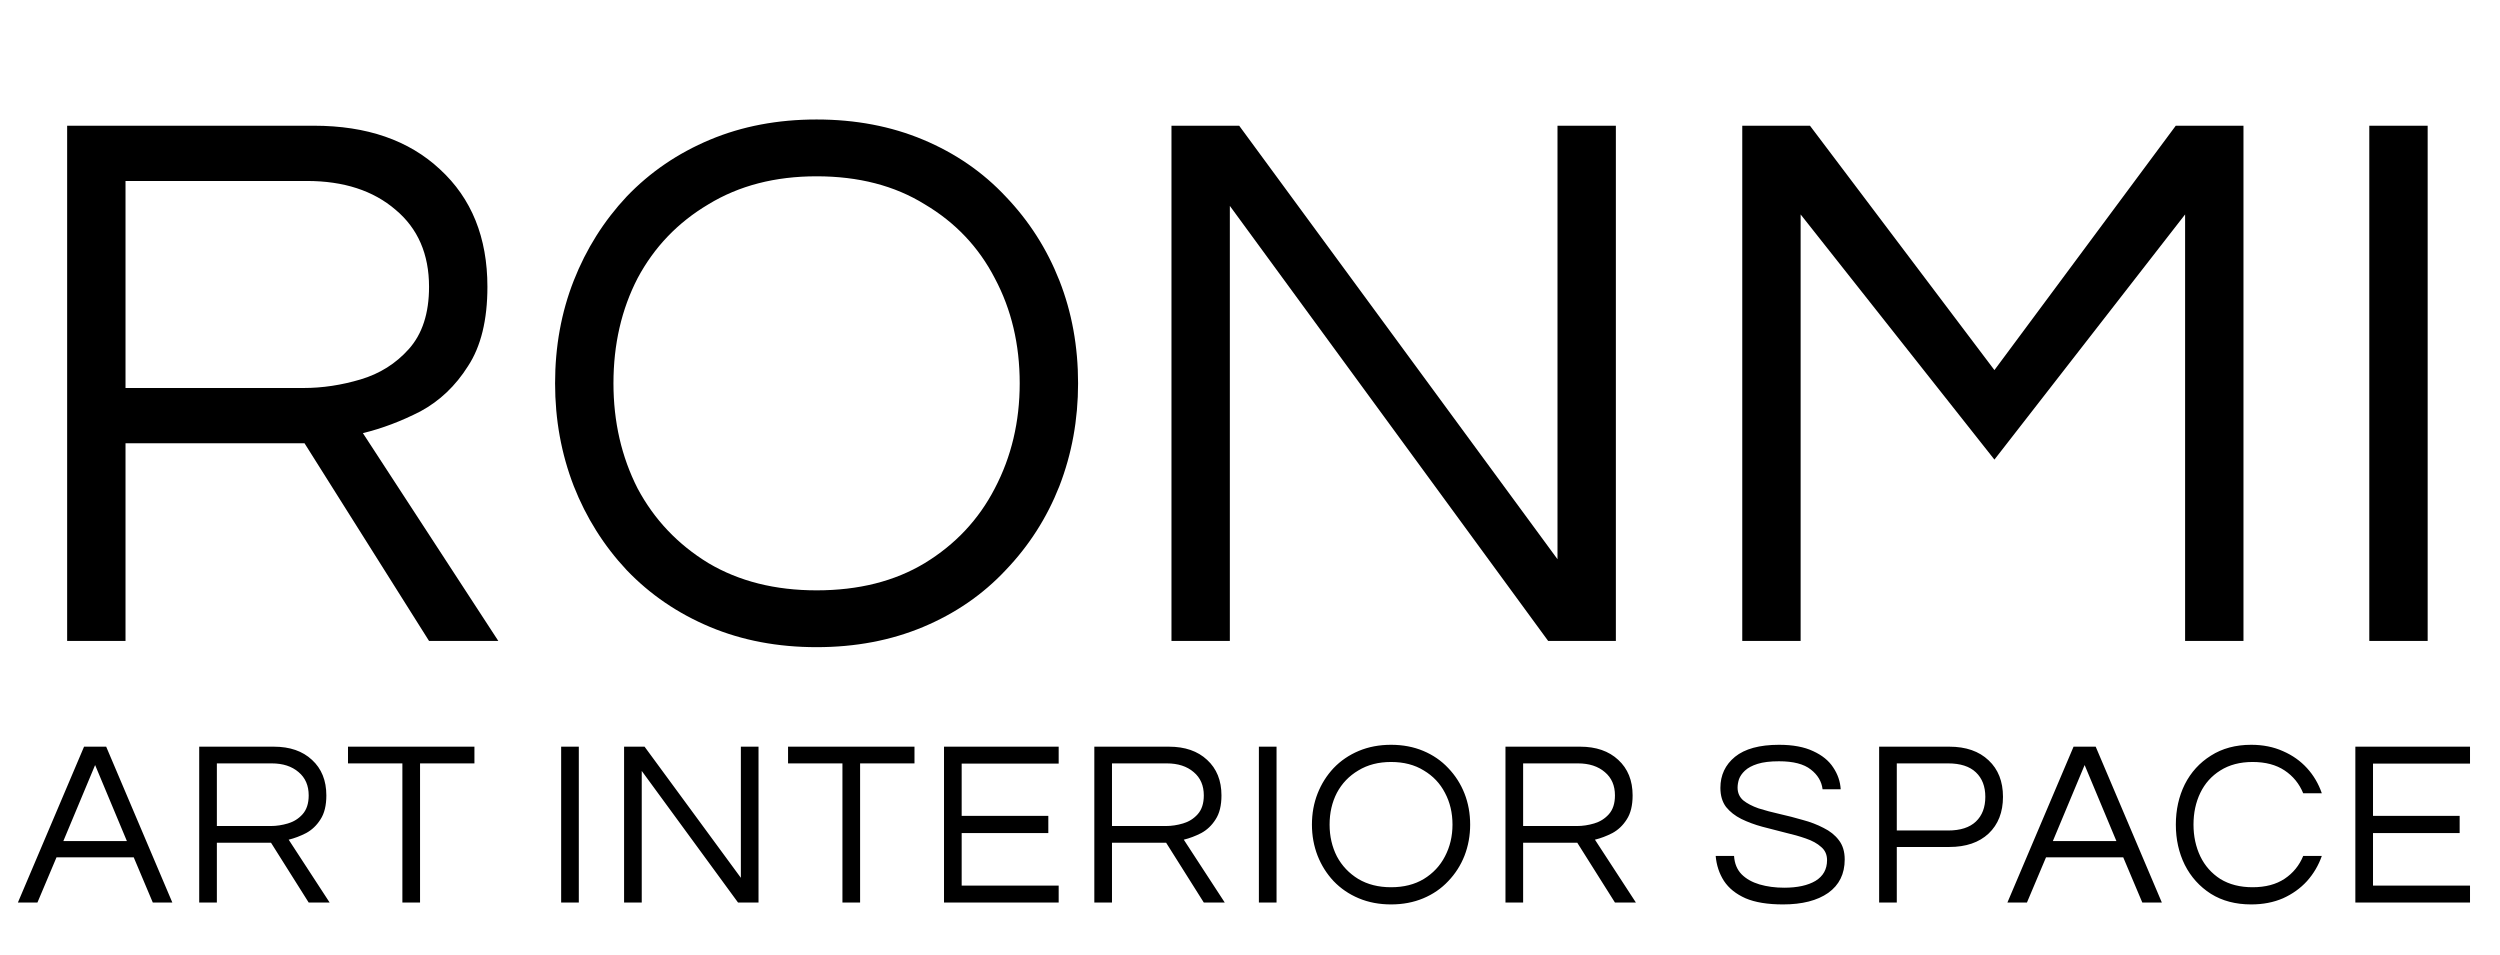 <svg width="144" height="55" viewBox="0 0 381 146" fill="none" xmlns="http://www.w3.org/2000/svg">
<path d="M9.639 98V19.222H47.362C55.454 19.222 61.88 21.443 66.64 25.886C71.479 30.329 73.899 36.318 73.899 43.855C73.899 48.932 72.907 52.978 70.924 55.993C69.02 59.008 66.6 61.308 63.665 62.895C60.73 64.402 57.794 65.513 54.859 66.227L75.565 98H64.974L45.934 67.774H18.564V98H9.639ZM18.564 59.325H45.815C48.671 59.325 51.567 58.889 54.502 58.016C57.437 57.143 59.897 55.596 61.88 53.375C63.943 51.074 64.974 47.901 64.974 43.855C64.974 38.857 63.268 34.93 59.857 32.074C56.446 29.139 51.924 27.671 46.291 27.671H18.564V59.325ZM124.229 98.952C118.279 98.952 112.845 97.921 107.926 95.858C103.008 93.795 98.763 90.9 95.194 87.171C91.703 83.442 89.005 79.158 87.102 74.319C85.198 69.4 84.246 64.164 84.246 58.611C84.246 52.978 85.198 47.742 87.102 42.903C89.005 38.064 91.703 33.78 95.194 30.051C98.763 26.322 103.008 23.427 107.926 21.364C112.845 19.301 118.279 18.27 124.229 18.27C130.179 18.27 135.614 19.301 140.532 21.364C145.451 23.427 149.656 26.322 153.146 30.051C156.716 33.78 159.453 38.064 161.357 42.903C163.261 47.742 164.213 52.978 164.213 58.611C164.213 64.164 163.261 69.4 161.357 74.319C159.453 79.158 156.716 83.442 153.146 87.171C149.656 90.9 145.451 93.795 140.532 95.858C135.614 97.921 130.179 98.952 124.229 98.952ZM124.229 90.265C130.655 90.265 136.169 88.877 140.77 86.1C145.451 83.244 149.021 79.436 151.48 74.676C154.019 69.837 155.288 64.482 155.288 58.611C155.288 52.661 154.019 47.306 151.48 42.546C149.021 37.786 145.451 34.018 140.77 31.241C136.169 28.385 130.655 26.957 124.229 26.957C117.883 26.957 112.369 28.385 107.688 31.241C103.008 34.018 99.398 37.786 96.859 42.546C94.4 47.306 93.171 52.661 93.171 58.611C93.171 64.482 94.4 69.837 96.859 74.676C99.398 79.436 103.008 83.244 107.688 86.1C112.369 88.877 117.883 90.265 124.229 90.265ZM178.493 98V19.222H188.846L237.517 85.505V19.222H246.442V98H236.089L187.418 31.479V98H178.493ZM265.768 98V19.222H276.121L304.324 56.588L332.051 19.222H342.404V98H333.479V32.788L304.324 70.273L274.693 32.788V98H265.768ZM361.642 98V19.222H370.567V98H361.642Z" fill="black"/>
<path d="M2.108 138L12.224 114.168H15.608L25.724 138H22.736L19.82 131.088H8.012L5.096 138H2.108ZM9.056 128.604H18.776L13.916 116.976L9.056 128.604ZM29.832 138V114.168H41.244C43.692 114.168 45.636 114.84 47.076 116.184C48.54 117.528 49.272 119.34 49.272 121.62C49.272 123.156 48.972 124.38 48.372 125.292C47.796 126.204 47.064 126.9 46.176 127.38C45.288 127.836 44.4 128.172 43.512 128.388L49.776 138H46.572L40.812 128.856H32.532V138H29.832ZM32.532 126.3H40.776C41.64 126.3 42.516 126.168 43.404 125.904C44.292 125.64 45.036 125.172 45.636 124.5C46.26 123.804 46.572 122.844 46.572 121.62C46.572 120.108 46.056 118.92 45.024 118.056C43.992 117.168 42.624 116.724 40.92 116.724H32.532V126.3ZM60.898 138V116.724H52.582V114.168H71.914V116.724H63.598V138H60.898ZM85.174 138V114.168H87.874V138H85.174ZM94.796 138V114.168H97.928L112.652 134.22V114.168H115.352V138H112.22L97.496 117.876V138H94.796ZM128.183 138V116.724H119.867V114.168H139.199V116.724H130.883V138H128.183ZM143.714 138V114.168H161.246V116.76H146.414V124.752H159.662V127.38H146.414V135.408H161.246V138H143.714ZM166.697 138V114.168H178.109C180.557 114.168 182.501 114.84 183.941 116.184C185.405 117.528 186.137 119.34 186.137 121.62C186.137 123.156 185.837 124.38 185.237 125.292C184.661 126.204 183.929 126.9 183.041 127.38C182.153 127.836 181.265 128.172 180.377 128.388L186.641 138H183.437L177.677 128.856H169.397V138H166.697ZM169.397 126.3H177.641C178.505 126.3 179.381 126.168 180.269 125.904C181.157 125.64 181.901 125.172 182.501 124.5C183.125 123.804 183.437 122.844 183.437 121.62C183.437 120.108 182.921 118.92 181.889 118.056C180.857 117.168 179.489 116.724 177.785 116.724H169.397V126.3ZM191.859 138V114.168H194.559V138H191.859ZM212.066 138.288C210.266 138.288 208.622 137.976 207.134 137.352C205.646 136.728 204.362 135.852 203.282 134.724C202.226 133.596 201.41 132.3 200.834 130.836C200.258 129.348 199.97 127.764 199.97 126.084C199.97 124.38 200.258 122.796 200.834 121.332C201.41 119.868 202.226 118.572 203.282 117.444C204.362 116.316 205.646 115.44 207.134 114.816C208.622 114.192 210.266 113.88 212.066 113.88C213.866 113.88 215.51 114.192 216.998 114.816C218.486 115.44 219.758 116.316 220.814 117.444C221.894 118.572 222.722 119.868 223.298 121.332C223.874 122.796 224.162 124.38 224.162 126.084C224.162 127.764 223.874 129.348 223.298 130.836C222.722 132.3 221.894 133.596 220.814 134.724C219.758 135.852 218.486 136.728 216.998 137.352C215.51 137.976 213.866 138.288 212.066 138.288ZM212.066 135.66C214.01 135.66 215.678 135.24 217.07 134.4C218.486 133.536 219.566 132.384 220.31 130.944C221.078 129.48 221.462 127.86 221.462 126.084C221.462 124.284 221.078 122.664 220.31 121.224C219.566 119.784 218.486 118.644 217.07 117.804C215.678 116.94 214.01 116.508 212.066 116.508C210.146 116.508 208.478 116.94 207.062 117.804C205.646 118.644 204.554 119.784 203.786 121.224C203.042 122.664 202.67 124.284 202.67 126.084C202.67 127.86 203.042 129.48 203.786 130.944C204.554 132.384 205.646 133.536 207.062 134.4C208.478 135.24 210.146 135.66 212.066 135.66ZM229.562 138V114.168H240.974C243.422 114.168 245.366 114.84 246.806 116.184C248.27 117.528 249.002 119.34 249.002 121.62C249.002 123.156 248.702 124.38 248.102 125.292C247.526 126.204 246.794 126.9 245.906 127.38C245.018 127.836 244.13 128.172 243.242 128.388L249.506 138H246.302L240.542 128.856H232.262V138H229.562ZM232.262 126.3H240.506C241.37 126.3 242.246 126.168 243.134 125.904C244.022 125.64 244.766 125.172 245.366 124.5C245.99 123.804 246.302 122.844 246.302 121.62C246.302 120.108 245.786 118.92 244.754 118.056C243.722 117.168 242.354 116.724 240.65 116.724H232.262V126.3ZM272 138.288C269.648 138.288 267.74 137.976 266.276 137.352C264.812 136.704 263.708 135.816 262.964 134.688C262.244 133.56 261.824 132.288 261.704 130.872H264.512C264.584 132.024 264.968 132.96 265.664 133.68C266.36 134.376 267.272 134.892 268.4 135.228C269.552 135.564 270.812 135.732 272.18 135.732C274.196 135.732 275.792 135.384 276.968 134.688C278.144 133.968 278.732 132.912 278.732 131.52C278.732 130.68 278.432 130.008 277.832 129.504C277.256 128.976 276.476 128.544 275.492 128.208C274.532 127.872 273.476 127.572 272.324 127.308C271.172 127.02 270.008 126.72 268.832 126.408C267.68 126.096 266.612 125.7 265.628 125.22C264.668 124.74 263.888 124.128 263.288 123.384C262.712 122.616 262.424 121.644 262.424 120.468C262.424 118.524 263.168 116.94 264.656 115.716C266.168 114.492 268.412 113.88 271.388 113.88C273.5 113.88 275.24 114.204 276.608 114.852C277.976 115.476 278.996 116.304 279.668 117.336C280.364 118.368 280.748 119.484 280.82 120.684H278.048C277.904 119.484 277.304 118.476 276.248 117.66C275.192 116.82 273.572 116.4 271.388 116.4C270.044 116.4 268.952 116.532 268.112 116.796C267.272 117.06 266.624 117.408 266.168 117.84C265.736 118.248 265.436 118.68 265.268 119.136C265.124 119.592 265.052 120.024 265.052 120.432C265.052 121.224 265.34 121.872 265.916 122.376C266.516 122.856 267.296 123.264 268.256 123.6C269.24 123.912 270.32 124.2 271.496 124.464C272.672 124.728 273.836 125.028 274.988 125.364C276.164 125.676 277.232 126.084 278.192 126.588C279.176 127.068 279.956 127.692 280.532 128.46C281.132 129.228 281.432 130.212 281.432 131.412C281.432 133.62 280.592 135.324 278.912 136.524C277.232 137.7 274.928 138.288 272 138.288ZM286.696 138V114.168H297.424C299.968 114.168 301.972 114.864 303.436 116.256C304.9 117.624 305.632 119.484 305.632 121.836C305.632 124.188 304.9 126.06 303.436 127.452C301.972 128.82 299.968 129.504 297.424 129.504H289.396V138H286.696ZM289.396 126.984H297.244C299.116 126.984 300.532 126.528 301.492 125.616C302.452 124.704 302.932 123.444 302.932 121.836C302.932 120.252 302.452 119.004 301.492 118.092C300.532 117.18 299.116 116.724 297.244 116.724H289.396V126.984ZM306.308 138L316.424 114.168H319.808L329.924 138H326.936L324.02 131.088H312.212L309.296 138H306.308ZM313.256 128.604H322.976L318.116 116.976L313.256 128.604ZM343.583 138.288C341.207 138.288 339.155 137.748 337.427 136.668C335.699 135.564 334.367 134.088 333.431 132.24C332.519 130.392 332.063 128.34 332.063 126.084C332.063 123.828 332.519 121.776 333.431 119.928C334.367 118.08 335.699 116.616 337.427 115.536C339.155 114.432 341.207 113.88 343.583 113.88C345.383 113.88 347.003 114.204 348.443 114.852C349.883 115.476 351.107 116.34 352.115 117.444C353.123 118.548 353.879 119.832 354.383 121.296H351.539C350.939 119.832 349.991 118.668 348.695 117.804C347.399 116.94 345.767 116.508 343.799 116.508C341.879 116.508 340.235 116.94 338.867 117.804C337.523 118.644 336.503 119.784 335.807 121.224C335.111 122.664 334.763 124.284 334.763 126.084C334.763 127.86 335.111 129.48 335.807 130.944C336.503 132.384 337.523 133.536 338.867 134.4C340.235 135.24 341.879 135.66 343.799 135.66C345.767 135.66 347.399 135.228 348.695 134.364C349.991 133.5 350.939 132.336 351.539 130.872H354.383C353.879 132.312 353.123 133.596 352.115 134.724C351.107 135.828 349.883 136.704 348.443 137.352C347.003 137.976 345.383 138.288 343.583 138.288ZM359.51 138V114.168H377.042V116.76H362.21V124.752H375.458V127.38H362.21V135.408H377.042V138H359.51Z" fill="black"/>
</svg>
